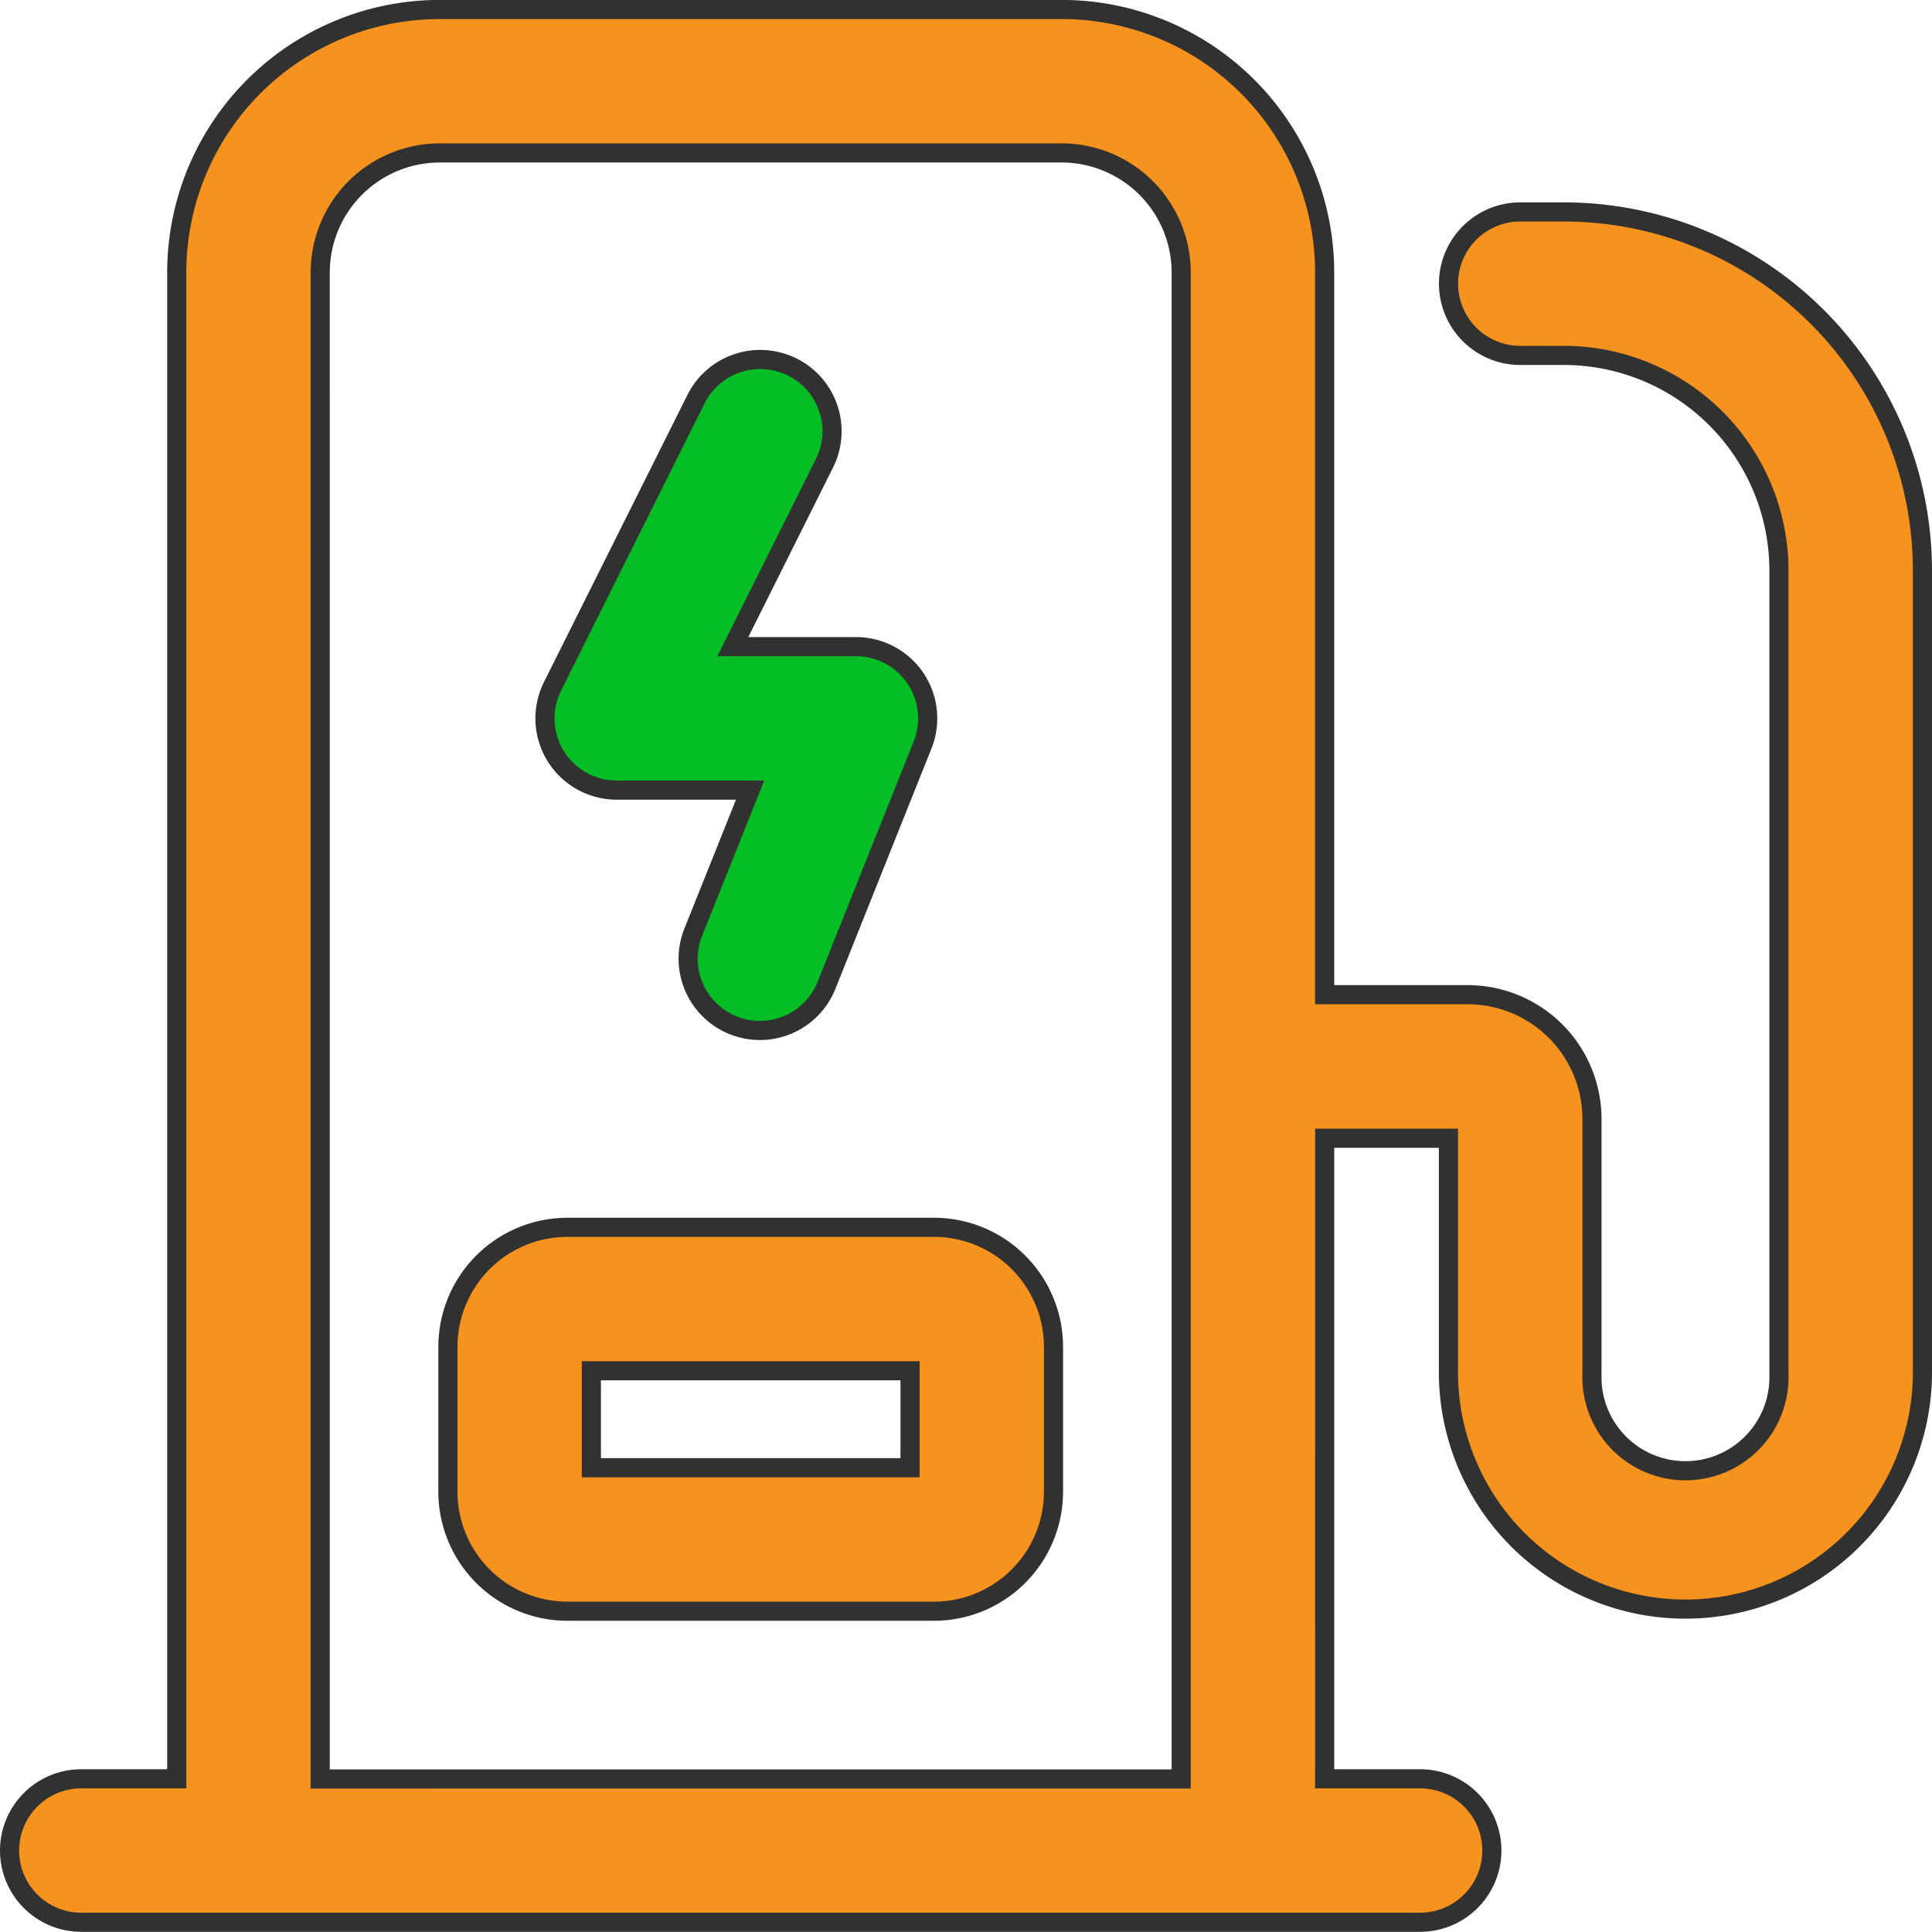 <?xml version="1.0" encoding="UTF-8"?> <svg xmlns="http://www.w3.org/2000/svg" width="101.005" height="101" viewBox="0 0 101.005 101"><g id="Group_267" data-name="Group 267" transform="translate(0.5 0.5)"><path id="Path_103" data-name="Path 103" d="M10.74,15.755A13.751,13.751,0,0,1,24.491,2H57A13.751,13.751,0,0,1,70.753,15.755V53.507h7.475a6.5,6.5,0,0,1,6.5,6.5V73.348a4.89,4.89,0,1,0,9.775,0V31.335A11.251,11.251,0,0,0,83.254,20.085H80.979a3.75,3.75,0,1,1,0-7.5h2.275a18.751,18.751,0,0,1,18.751,18.751V73.348a12.391,12.391,0,0,1-24.781,0V61.012h-6.47V94.5h4.99a3.75,3.75,0,1,1,0,7.5H5.75a3.75,3.75,0,1,1,0-7.5h4.99Zm7.5,78.754H63.253V15.75A6.253,6.253,0,0,0,57,9.5H24.491a6.253,6.253,0,0,0-6.25,6.25ZM32.417,73.168v5.07H49.077v-5.07Zm-7.5-1.25a6.253,6.253,0,0,1,6.25-6.25H50.327a6.253,6.253,0,0,1,6.25,6.25v7.57a6.253,6.253,0,0,1-6.25,6.25H31.166a6.253,6.253,0,0,1-6.25-6.25Z" transform="translate(-2 -2.004)" fill="#f6921e" stroke="#313131" stroke-linecap="round" stroke-width="1" fill-rule="evenodd"></path><path id="Path_326" data-name="Path 326" d="M43.677,20.695a3.75,3.75,0,0,1,1.675,5.03l-4.79,9.585H47a3.75,3.75,0,0,1,3.48,5.145l-5,12.511a3.751,3.751,0,1,1-6.965-2.785l2.95-7.37h-6.98a3.75,3.75,0,0,1-3.35-5.425l7.5-15.011a3.75,3.75,0,0,1,5.035-1.68Z" transform="translate(-2.749 -2.004)" fill="#05bd24" stroke="#313131" stroke-linecap="round" stroke-width="1" fill-rule="evenodd"></path></g></svg> 
